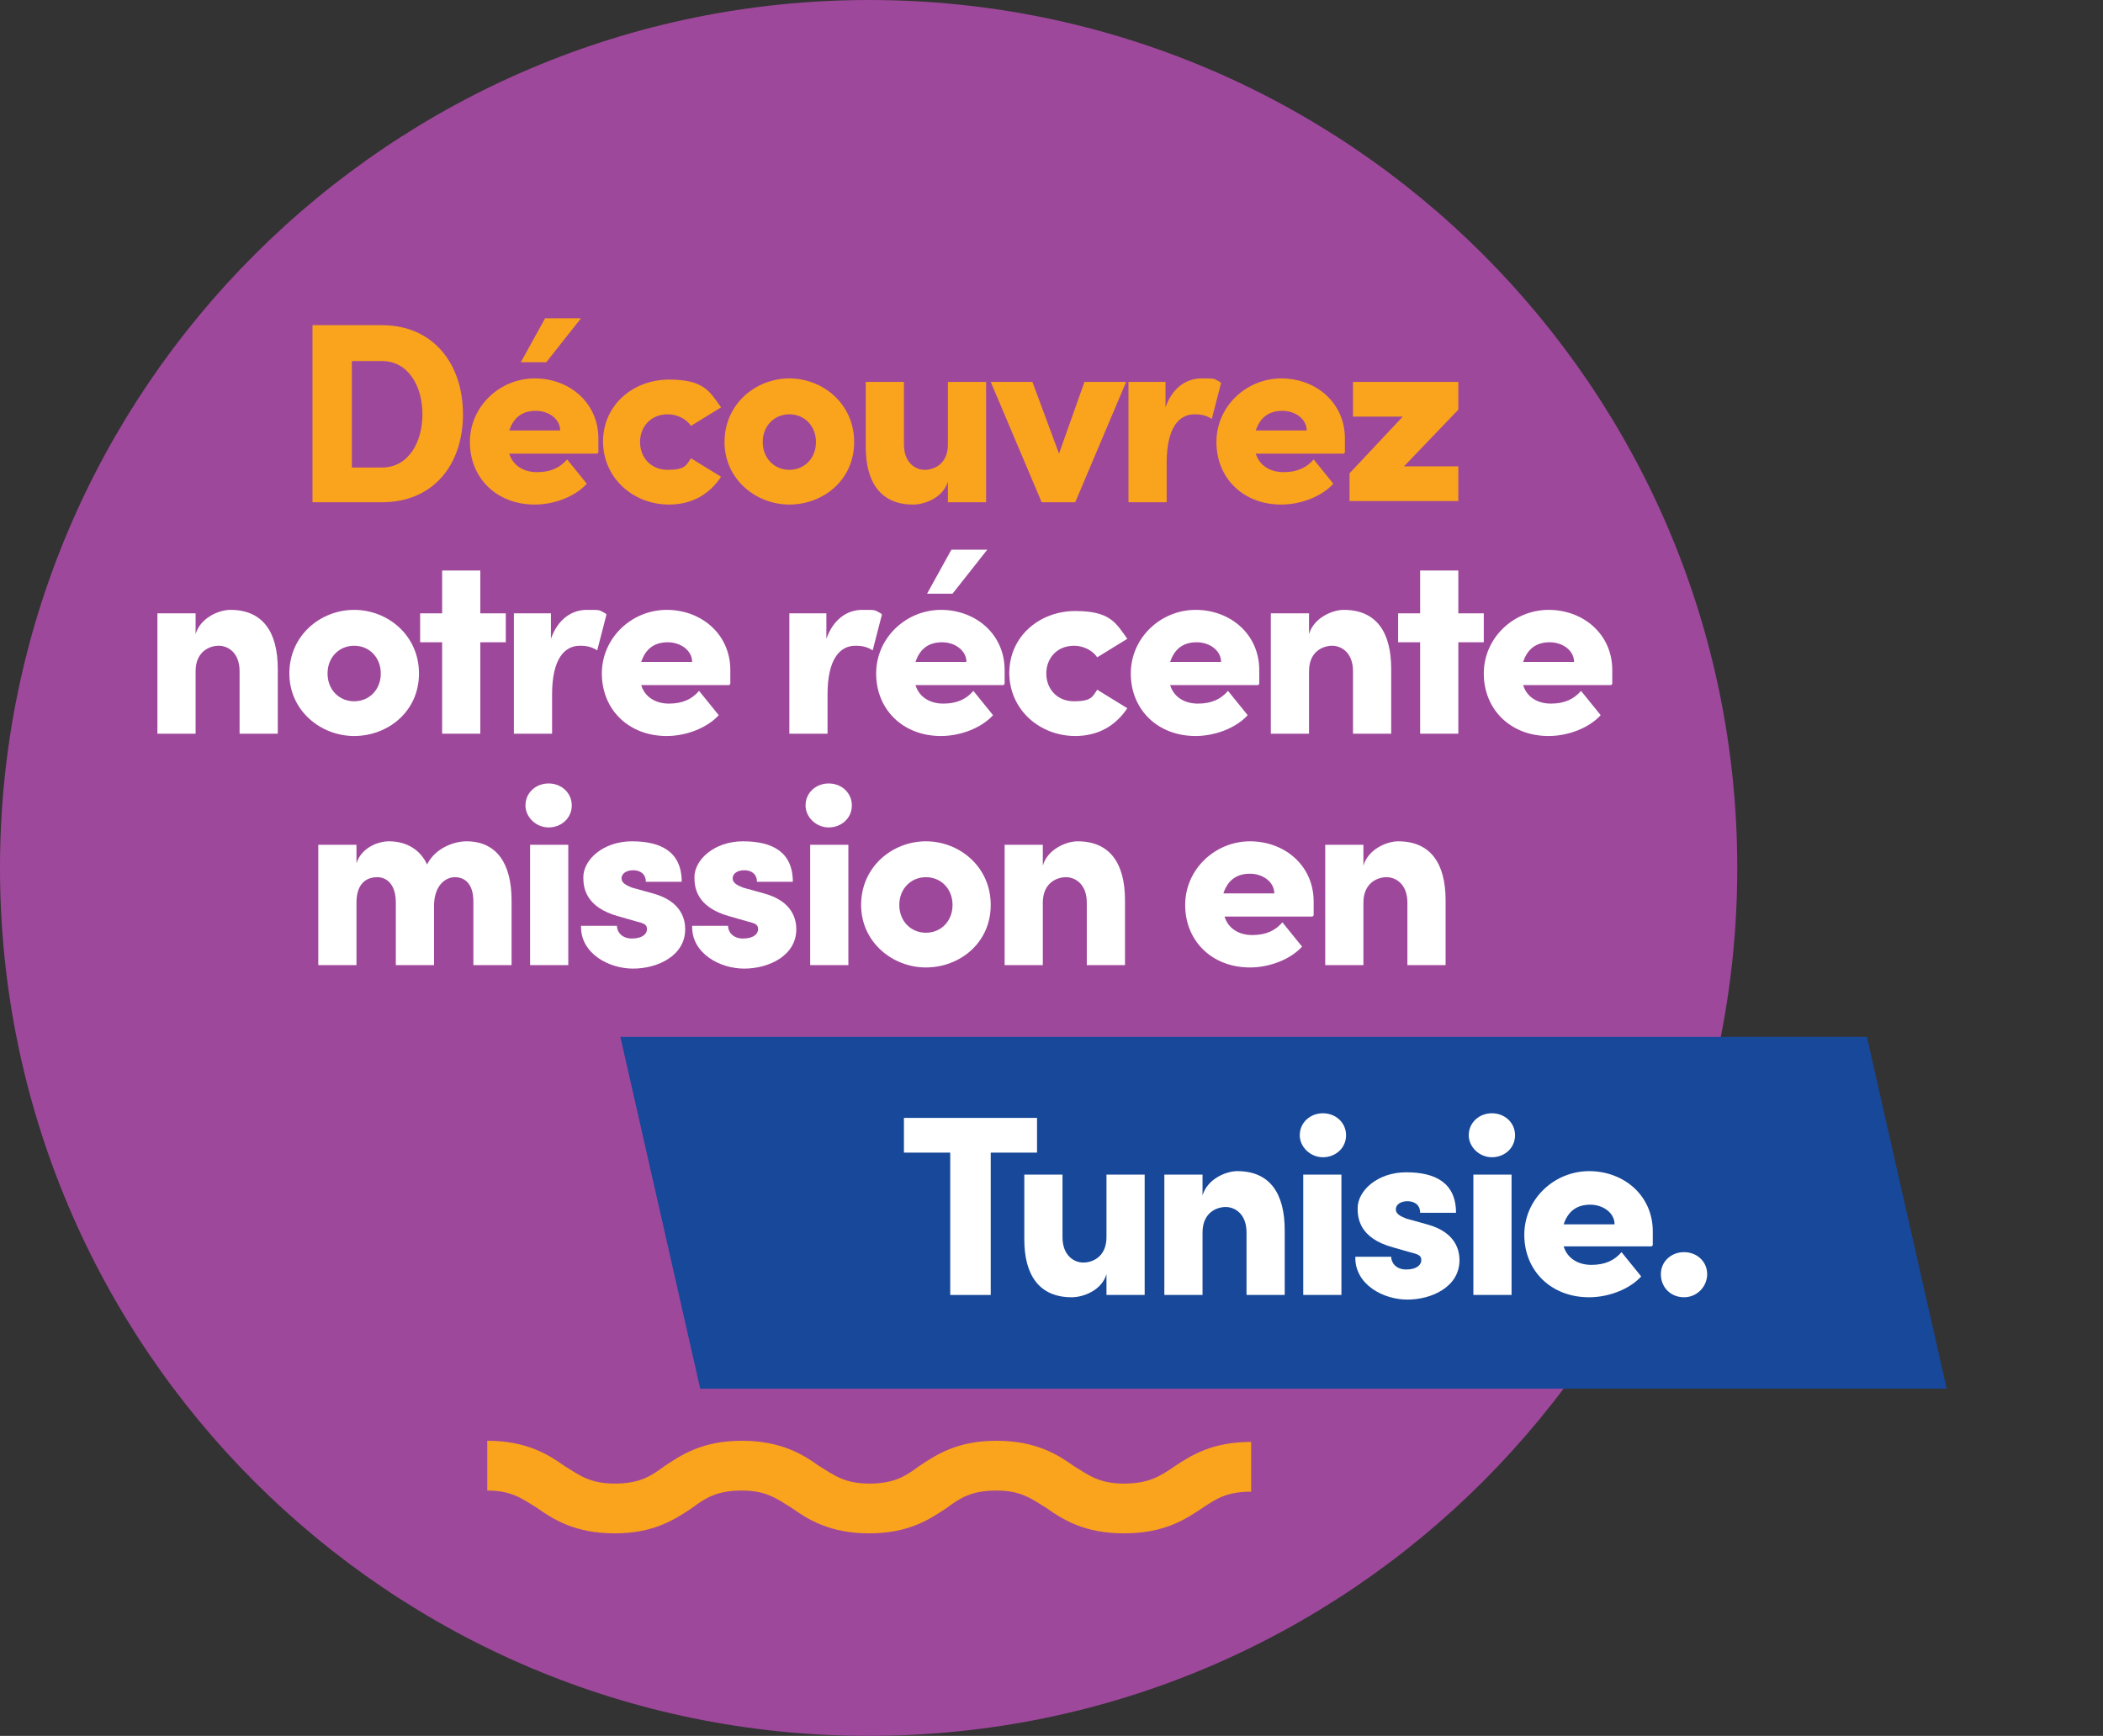 <?xml version="1.0" encoding="UTF-8"?> <svg xmlns="http://www.w3.org/2000/svg" id="Layer_2" version="1.1" viewBox="0 0 181.7 150"><rect x="0" y="0" width="181.7" height="150" fill="#333333" stroke="none"/><defs><style> .st0 { fill: #9e489b; } .st1 { fill: #fff; } .st2 { fill: #faa41d; } .st3 { fill: #174899; } </style></defs><path class="st0" d="M75.1,150c41.4,0,75-33.6,75-75S116.5,0,75.1,0,0,33.6,0,75s33.6,75,75,75Z"></path><polygon class="st3" points="168.2 120 60.5 120 53.6 89.6 161.3 89.6 168.2 120"></polygon><g><path class="st1" d="M89.6,96.6v3h-4v12.3h-3.5v-12.3h-4v-3h11.6Z"></path><path class="st1" d="M95.6,101.5h3.3v10.4h-3.3v-1.8c-.4,1.4-2,2-3,2-2.8,0-4.1-1.9-4.1-5v-5.6h3.3v5.4c0,1.6,1,2.2,1.8,2.2s2-.5,2-2.2v-5.4Z"></path><path class="st1" d="M111,106.3v5.6h-3.3v-5.4c0-1.6-1-2.2-1.8-2.2s-2,.5-2,2.2v5.4h-3.3v-10.4h3.3v1.8c.4-1.4,2-2.1,3-2.1,2.8,0,4.1,1.9,4.1,5.1Z"></path><path class="st1" d="M112.3,98.1c0-1.1.9-1.9,2-1.9s2,.8,2,1.9-.9,1.9-2,1.9-2-.9-2-1.9ZM112.6,111.9v-10.4h3.3v10.4h-3.3Z"></path><path class="st1" d="M117.1,108.6h3.1c0,.5.4,1.1,1.3,1.1s1.3-.4,1.3-.8-.2-.5-1-.7l-1.4-.4c-3-.8-3.1-2.6-3.1-3.4,0-1.5,1.7-3.1,4.2-3.1s4.3.9,4.3,3.5h-3.1c0-.7-.5-1-1.1-1s-1,.3-1,.7.4.6.9.8l1.8.5c2.6.7,2.8,2.4,2.8,3.1,0,2.3-2.4,3.4-4.5,3.4s-4.5-1.3-4.5-3.6Z"></path><path class="st1" d="M126.9,98.1c0-1.1.9-1.9,2-1.9s2,.8,2,1.9-.9,1.9-2,1.9-2-.9-2-1.9ZM127.3,111.9v-10.4h3.3v10.4h-3.3Z"></path><path class="st1" d="M142.7,107.7h-7.6c.3,1,1.2,1.6,2.4,1.6s2-.4,2.6-1.1l1.7,2.1c-1,1.1-2.8,1.8-4.5,1.8-3.3,0-5.6-2.3-5.6-5.4s2.6-5.5,5.6-5.5,5.5,2.1,5.5,5.2,0,.7,0,1.2ZM139.5,105.8c0-1-1-1.7-2.1-1.7s-1.9.5-2.3,1.7h4.4Z"></path><path class="st1" d="M143.5,110.1c0-1.1.9-1.9,2-1.9s2,.8,2,1.9-.9,2-2,2-2-.8-2-2Z"></path></g><path class="st2" d="M97.1,132.5c-3.4,0-5.3-1.2-6.7-2.2-1.3-.8-2.2-1.5-4.3-1.5s-3.1.6-4.3,1.5c-1.5,1-3.3,2.2-6.7,2.2s-5.3-1.2-6.7-2.2c-1.3-.8-2.2-1.5-4.3-1.5s-3.1.6-4.3,1.5c-1.5,1-3.3,2.2-6.7,2.2s-5.3-1.2-6.7-2.2c-1.3-.8-2.2-1.5-4.3-1.5v-4.3c3.4,0,5.3,1.2,6.7,2.2,1.3.8,2.2,1.5,4.3,1.5s3.1-.6,4.3-1.5c1.5-1,3.3-2.2,6.7-2.2s5.3,1.2,6.7,2.2c1.3.8,2.2,1.5,4.3,1.5s3.1-.6,4.3-1.5c1.5-1,3.3-2.2,6.7-2.2s5.3,1.2,6.7,2.2c1.3.8,2.2,1.5,4.3,1.5s3.1-.6,4.4-1.5c1.5-1,3.3-2.1,6.6-2.1v4.3c-2.1,0-3,.6-4.2,1.4-1.5,1-3.3,2.2-6.8,2.2Z"></path><g><path class="st2" d="M33,28.1c4.4,0,7,3.3,7,7.7s-2.6,7.6-7,7.6h-6v-15.3h6ZM33,40.4c2.3,0,3.5-2.2,3.5-4.6s-1.2-4.6-3.5-4.6h-2.6v9.2h2.6Z"></path><path class="st2" d="M51.6,39.2h-7.6c.3,1,1.2,1.6,2.4,1.6s2-.4,2.6-1.1l1.7,2.1c-1,1.1-2.8,1.8-4.5,1.8-3.3,0-5.6-2.3-5.6-5.4s2.6-5.5,5.6-5.5,5.5,2.1,5.5,5.2,0,.7,0,1.2ZM48.4,37.2c0-1-1-1.7-2.1-1.7s-1.9.5-2.3,1.7h4.4ZM50.2,27.5l-3,3.8h-2.2l2.1-3.8h3.2Z"></path><path class="st2" d="M52.1,38.2c0-3.3,2.7-5.4,5.7-5.4s3.5,1,4.5,2.4l-2.6,1.6c-.4-.6-1.2-1-2-1-1.5,0-2.4,1.1-2.4,2.4s.9,2.4,2.4,2.4,1.6-.4,2-1l2.6,1.6c-1,1.5-2.5,2.4-4.5,2.4-3,0-5.7-2.2-5.7-5.5Z"></path><path class="st2" d="M62.6,38.2c0-3.3,2.7-5.5,5.6-5.5s5.6,2.2,5.6,5.5-2.7,5.4-5.6,5.4-5.6-2.2-5.6-5.4ZM70.5,38.2c0-1.4-1-2.4-2.3-2.4s-2.3,1-2.3,2.4,1,2.4,2.3,2.4,2.3-1,2.3-2.4Z"></path><path class="st2" d="M81.9,33h3.3v10.4h-3.3v-1.8c-.4,1.4-2,2-3,2-2.8,0-4.1-1.9-4.1-5v-5.6h3.3v5.4c0,1.6,1,2.2,1.8,2.2s2-.5,2-2.2v-5.4Z"></path><path class="st2" d="M93.7,33h3.6l-4.4,10.4h-2.9l-4.4-10.4h3.6l2.3,6.2,2.2-6.2Z"></path><path class="st2" d="M105.5,33.1l-.8,3.1c-.6-.4-1.2-.4-1.5-.4-1.3,0-2.4,1.1-2.4,4.2v3.4h-3.3v-10.4h3.2v2.2c.6-1.7,1.8-2.5,3.1-2.5s1,0,1.6.3Z"></path><path class="st2" d="M116.1,39.2h-7.6c.3,1,1.2,1.6,2.4,1.6s2-.4,2.6-1.1l1.7,2.1c-1,1.1-2.8,1.8-4.5,1.8-3.3,0-5.6-2.3-5.6-5.4s2.6-5.5,5.6-5.5,5.5,2.1,5.5,5.2,0,.7,0,1.2ZM112.9,37.2c0-1-1-1.7-2.1-1.7s-1.9.5-2.3,1.7h4.4Z"></path><path class="st2" d="M126,33v2.4l-4.7,4.9h4.7v3h-9.4v-2.4l4.6-4.9h-4.3v-3h9.1Z"></path><path class="st1" d="M24,57.8v5.6h-3.3v-5.4c0-1.6-1-2.2-1.8-2.2s-2,.5-2,2.2v5.4h-3.3v-10.4h3.3v1.8c.4-1.4,2-2.1,3-2.1,2.8,0,4.1,1.9,4.1,5.1Z"></path><path class="st1" d="M25,58.2c0-3.3,2.7-5.5,5.6-5.5s5.6,2.2,5.6,5.5-2.7,5.4-5.6,5.4-5.6-2.2-5.6-5.4ZM32.9,58.2c0-1.4-1-2.4-2.3-2.4s-2.3,1-2.3,2.4,1,2.4,2.3,2.4,2.3-1,2.3-2.4Z"></path><path class="st1" d="M43.7,53v2.5h-2.2v7.9h-3.3v-7.9h-1.9v-2.5h1.9v-3.7h3.3v3.7h2.2Z"></path><path class="st1" d="M52.4,53.1l-.8,3.1c-.6-.4-1.2-.4-1.5-.4-1.3,0-2.4,1.1-2.4,4.2v3.4h-3.3v-10.4h3.2v2.2c.6-1.7,1.8-2.5,3.1-2.5s1,0,1.6.3Z"></path><path class="st1" d="M63,59.2h-7.6c.3,1,1.2,1.6,2.4,1.6s2-.4,2.6-1.1l1.7,2.1c-1,1.1-2.8,1.8-4.5,1.8-3.3,0-5.6-2.3-5.6-5.4s2.6-5.5,5.6-5.5,5.5,2.1,5.5,5.2,0,.7,0,1.2ZM59.8,57.2c0-1-1-1.7-2.1-1.7s-1.9.5-2.3,1.7h4.4Z"></path><path class="st1" d="M76.2,53.1l-.8,3.1c-.6-.4-1.2-.4-1.5-.4-1.3,0-2.4,1.1-2.4,4.2v3.4h-3.3v-10.4h3.2v2.2c.6-1.7,1.8-2.5,3.1-2.5s1,0,1.6.3Z"></path><path class="st1" d="M86.7,59.2h-7.6c.3,1,1.2,1.6,2.4,1.6s2-.4,2.6-1.1l1.7,2.1c-1,1.1-2.8,1.8-4.5,1.8-3.3,0-5.6-2.3-5.6-5.4s2.6-5.5,5.6-5.5,5.5,2.1,5.5,5.2,0,.7,0,1.2ZM83.5,57.2c0-1-1-1.7-2.1-1.7s-1.9.5-2.3,1.7h4.4ZM85.3,47.5l-3,3.8h-2.2l2.1-3.8h3.2Z"></path><path class="st1" d="M87.2,58.2c0-3.3,2.7-5.4,5.7-5.4s3.5,1,4.5,2.4l-2.6,1.6c-.4-.6-1.2-1-2-1-1.5,0-2.4,1.1-2.4,2.4s.9,2.4,2.4,2.4,1.6-.4,2-1l2.6,1.6c-1,1.5-2.5,2.4-4.5,2.4-3,0-5.7-2.2-5.7-5.5Z"></path><path class="st1" d="M108.7,59.2h-7.6c.3,1,1.2,1.6,2.4,1.6s2-.4,2.6-1.1l1.7,2.1c-1,1.1-2.8,1.8-4.5,1.8-3.3,0-5.6-2.3-5.6-5.4s2.6-5.5,5.6-5.5,5.5,2.1,5.5,5.2,0,.7,0,1.2ZM105.5,57.2c0-1-1-1.7-2.1-1.7s-1.9.5-2.3,1.7h4.4Z"></path><path class="st1" d="M120.2,57.8v5.6h-3.3v-5.4c0-1.6-1-2.2-1.8-2.2s-2,.5-2,2.2v5.4h-3.3v-10.4h3.3v1.8c.4-1.4,2-2.1,3-2.1,2.8,0,4.1,1.9,4.1,5.1Z"></path><path class="st1" d="M128.2,53v2.5h-2.2v7.9h-3.3v-7.9h-1.9v-2.5h1.9v-3.7h3.3v3.7h2.2Z"></path><path class="st1" d="M139.2,59.2h-7.6c.3,1,1.2,1.6,2.4,1.6s2-.4,2.6-1.1l1.7,2.1c-1,1.1-2.8,1.8-4.5,1.8-3.3,0-5.6-2.3-5.6-5.4s2.6-5.5,5.6-5.5,5.5,2.1,5.5,5.2,0,.7,0,1.2ZM136,57.2c0-1-1-1.7-2.1-1.7s-1.9.5-2.3,1.7h4.4Z"></path><path class="st1" d="M44.2,77.8v5.6h-3.3v-5.5c0-1.6-.8-2.1-1.6-2.1s-1.8.7-1.8,2.5v5.1h-3.3v-5.4c0-1.6-.8-2.2-1.6-2.2s-1.8.4-1.8,2.2v5.4h-3.3v-10.4h3.3v1.6c.4-1.3,1.8-1.9,2.8-1.9,1.5,0,2.7.7,3.3,2,.7-1.4,2.3-2,3.4-2,2.6,0,3.9,1.9,3.9,5.1Z"></path><path class="st1" d="M45.4,69.6c0-1.1.9-1.9,2-1.9s2,.8,2,1.9-.9,1.9-2,1.9-2-.9-2-1.9ZM45.8,83.4v-10.4h3.3v10.4h-3.3Z"></path><path class="st1" d="M50.2,80h3.1c0,.5.4,1.1,1.3,1.1s1.3-.4,1.3-.8-.2-.5-1-.7l-1.4-.4c-3-.8-3.1-2.6-3.1-3.4,0-1.5,1.7-3.1,4.2-3.1s4.3.9,4.3,3.5h-3.1c0-.7-.5-1-1.1-1s-1,.3-1,.7.4.6.9.8l1.8.5c2.6.7,2.8,2.4,2.8,3.1,0,2.3-2.4,3.4-4.5,3.4s-4.5-1.3-4.5-3.6Z"></path><path class="st1" d="M59.8,80h3.1c0,.5.4,1.1,1.3,1.1s1.3-.4,1.3-.8-.2-.5-1-.7l-1.4-.4c-3-.8-3.1-2.6-3.1-3.4,0-1.5,1.7-3.1,4.2-3.1s4.3.9,4.3,3.5h-3.1c0-.7-.5-1-1.1-1s-1,.3-1,.7.4.6.9.8l1.8.5c2.6.7,2.8,2.4,2.8,3.1,0,2.3-2.4,3.4-4.5,3.4s-4.5-1.3-4.5-3.6Z"></path><path class="st1" d="M69.6,69.6c0-1.1.9-1.9,2-1.9s2,.8,2,1.9-.9,1.9-2,1.9-2-.9-2-1.9ZM70,83.4v-10.4h3.3v10.4h-3.3Z"></path><path class="st1" d="M74.4,78.2c0-3.3,2.7-5.5,5.6-5.5s5.6,2.2,5.6,5.5-2.7,5.4-5.6,5.4-5.6-2.2-5.6-5.4ZM82.3,78.2c0-1.4-1-2.4-2.3-2.4s-2.3,1-2.3,2.4,1,2.4,2.3,2.4,2.3-1,2.3-2.4Z"></path><path class="st1" d="M97.2,77.8v5.6h-3.3v-5.4c0-1.6-1-2.2-1.8-2.2s-2,.5-2,2.2v5.4h-3.3v-10.4h3.3v1.8c.4-1.4,2-2.1,3-2.1,2.8,0,4.1,1.9,4.1,5.1Z"></path><path class="st1" d="M113.4,79.2h-7.6c.3,1,1.2,1.6,2.4,1.6s2-.4,2.6-1.1l1.7,2.1c-1,1.1-2.8,1.8-4.5,1.8-3.3,0-5.6-2.3-5.6-5.4s2.6-5.5,5.6-5.5,5.5,2.1,5.5,5.2,0,.7,0,1.2ZM110.1,77.2c0-1-1-1.7-2.1-1.7s-1.9.5-2.3,1.7h4.4Z"></path><path class="st1" d="M124.9,77.8v5.6h-3.3v-5.4c0-1.6-1-2.2-1.8-2.2s-2,.5-2,2.2v5.4h-3.3v-10.4h3.3v1.8c.4-1.4,2-2.1,3-2.1,2.8,0,4.1,1.9,4.1,5.1Z"></path></g></svg> 
